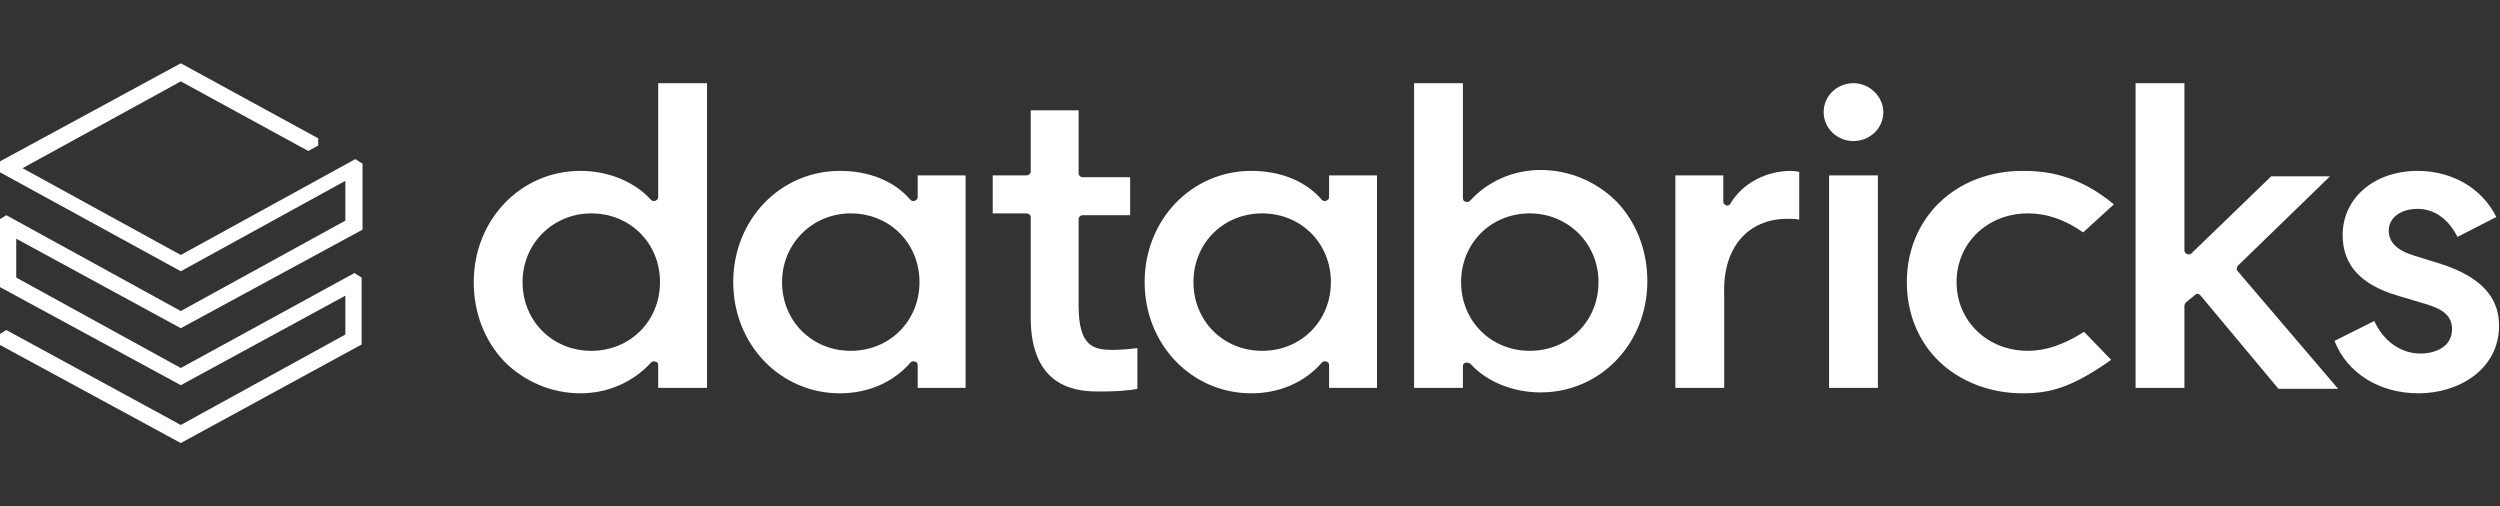<svg width="158" height="32" viewBox="0 0 158 32" fill="none" xmlns="http://www.w3.org/2000/svg">
<rect x="0" y="0" width="158" height="32" fill="#333333" stroke="none"/>
<g clip-path="url(#clip0_14_319)">
<path d="M22.855 21.771V17.543L22.398 17.257L11.426 23.257L1.026 17.543V15.086L11.426 20.743L22.912 14.514V10.343L22.455 10.057L11.426 16.114L1.426 10.629L11.426 5.143L19.483 9.543L20.112 9.2V8.743L11.426 4L-0.059 10.229V10.857L11.426 17.143L21.826 11.429V13.943L11.426 19.657L0.398 13.6L-0.059 13.886V18.114L11.426 24.343L21.826 18.686V21.143L11.426 26.857L0.398 20.857L-0.059 21.143V21.771L11.426 28L22.855 21.771Z" fill="white"/>
<path fill-rule="evenodd" clip-rule="evenodd" d="M44.683 5.257V24.515H41.598V23.086C41.598 22.972 41.541 22.857 41.426 22.857C41.312 22.8 41.198 22.857 41.141 22.915C40.055 24.114 38.455 24.857 36.683 24.857C34.855 24.857 33.141 24.114 31.883 22.857C30.626 21.543 29.941 19.772 29.941 17.829C29.941 13.886 32.912 10.8 36.683 10.8C38.455 10.8 40.112 11.486 41.141 12.629C41.198 12.686 41.312 12.743 41.426 12.686C41.541 12.629 41.598 12.572 41.598 12.457V5.257H44.683ZM33.026 17.829C33.026 20.286 34.912 22.172 37.369 22.172C39.826 22.172 41.712 20.286 41.712 17.829C41.712 15.372 39.826 13.486 37.369 13.486C34.969 13.486 33.026 15.372 33.026 17.829Z" fill="white"/>
<path fill-rule="evenodd" clip-rule="evenodd" d="M61.026 11.086V24.514H57.998V23.086C57.998 22.971 57.941 22.857 57.826 22.857C57.712 22.8 57.598 22.857 57.541 22.914C56.455 24.172 54.855 24.857 53.084 24.857C49.312 24.857 46.341 21.771 46.341 17.829C46.341 13.886 49.312 10.8 53.084 10.8C54.912 10.8 56.512 11.429 57.541 12.629C57.598 12.686 57.712 12.743 57.826 12.686C57.941 12.629 57.998 12.572 57.998 12.457V11.086H61.026ZM49.426 17.829C49.426 20.286 51.312 22.172 53.769 22.172C56.226 22.172 58.112 20.286 58.112 17.829C58.112 15.371 56.226 13.486 53.769 13.486C51.369 13.486 49.426 15.371 49.426 17.829Z" fill="white"/>
<path fill-rule="evenodd" clip-rule="evenodd" d="M87.026 11.086V24.514H83.998V23.086C83.998 22.971 83.941 22.857 83.826 22.857C83.712 22.8 83.598 22.857 83.541 22.914C82.455 24.172 80.855 24.857 79.084 24.857C75.312 24.857 72.341 21.771 72.341 17.829C72.341 13.886 75.312 10.8 79.084 10.8C80.912 10.8 82.512 11.429 83.541 12.629C83.598 12.686 83.712 12.743 83.826 12.686C83.941 12.629 83.998 12.572 83.998 12.457V11.086H87.026ZM75.426 17.829C75.426 20.286 77.312 22.172 79.769 22.172C82.226 22.172 84.112 20.286 84.112 17.829C84.112 15.371 82.226 13.486 79.769 13.486C77.312 13.486 75.426 15.371 75.426 17.829Z" fill="white"/>
<path fill-rule="evenodd" clip-rule="evenodd" d="M92.74 22.915C92.683 22.915 92.683 22.915 92.626 22.915C92.512 22.972 92.455 23.029 92.455 23.143V24.515H89.369V5.257H92.455V12.514C92.455 12.629 92.512 12.743 92.626 12.743C92.74 12.8 92.855 12.743 92.912 12.686C93.998 11.486 95.598 10.743 97.369 10.743C99.198 10.743 100.912 11.486 102.169 12.743C103.426 14.057 104.112 15.829 104.112 17.772C104.112 21.715 101.14 24.8 97.369 24.8C95.598 24.8 93.941 24.114 92.912 22.972C92.855 22.972 92.798 22.915 92.74 22.915ZM96.683 13.486C94.226 13.486 92.341 15.372 92.341 17.829C92.341 20.286 94.226 22.172 96.683 22.172C99.141 22.172 101.026 20.286 101.026 17.829C101.026 15.372 99.083 13.486 96.683 13.486Z" fill="white"/>
<path d="M112.969 13.829C113.255 13.829 113.54 13.829 113.712 13.886V10.857C113.598 10.857 113.426 10.8 113.198 10.8C111.598 10.8 110.112 11.6 109.369 12.857C109.312 12.972 109.198 13.029 109.083 12.972C108.969 12.914 108.912 12.857 108.912 12.743V11.086H105.883V24.514H108.969V18.629C108.855 15.657 110.455 13.829 112.969 13.829Z" fill="white"/>
<path d="M118.683 11.086H115.598V24.514H118.683V11.086Z" fill="white"/>
<path d="M117.14 5.257C116.112 5.257 115.255 6.057 115.255 7.086C115.255 8.114 116.112 8.914 117.14 8.914C118.169 8.914 119.026 8.114 119.026 7.086C119.026 6.114 118.169 5.257 117.14 5.257Z" fill="white"/>
<path d="M127.826 10.8C123.598 10.8 120.512 13.771 120.512 17.829C120.512 19.829 121.255 21.6 122.569 22.857C123.883 24.114 125.769 24.857 127.826 24.857C129.54 24.857 130.912 24.514 133.426 22.743L131.712 20.971C130.455 21.771 129.312 22.172 128.169 22.172C125.598 22.172 123.655 20.286 123.655 17.829C123.655 15.371 125.598 13.486 128.169 13.486C129.369 13.486 130.512 13.886 131.655 14.686L133.598 12.914C131.255 10.972 129.198 10.8 127.826 10.8Z" fill="white"/>
<path d="M138.74 18.629C138.798 18.572 138.855 18.572 138.912 18.572C138.969 18.572 139.026 18.629 139.083 18.686L143.998 24.572H147.769L141.426 17.143C141.312 17.029 141.369 16.915 141.426 16.8L147.255 11.143H143.54L138.512 16C138.455 16.057 138.34 16.114 138.226 16.057C138.112 16 138.055 15.943 138.055 15.829V5.257H134.969V24.515H138.055V19.314C138.055 19.257 138.112 19.2 138.112 19.143L138.74 18.629Z" fill="white"/>
<path d="M152.855 24.857C155.369 24.857 157.94 23.372 157.94 20.572C157.94 18.743 156.74 17.486 154.283 16.686L152.626 16.172C151.483 15.829 150.969 15.314 150.969 14.572C150.969 13.771 151.712 13.2 152.797 13.2C153.826 13.2 154.74 13.829 155.312 14.972L157.769 13.714C156.855 11.886 154.969 10.8 152.797 10.8C150.055 10.8 148.055 12.514 148.055 14.857C148.055 16.743 149.197 18 151.54 18.686L153.255 19.2C154.455 19.543 154.969 20 154.969 20.8C154.969 21.943 153.883 22.343 152.969 22.343C151.712 22.343 150.626 21.543 150.055 20.286L147.54 21.543C148.34 23.6 150.397 24.857 152.855 24.857Z" fill="white"/>
<path d="M69.54 24.743C70.512 24.743 71.369 24.686 71.883 24.572V22C71.483 22.057 70.798 22.114 70.341 22.114C69.083 22.114 68.169 21.886 68.169 19.314V13.829C68.169 13.714 68.283 13.6 68.455 13.6H71.426V11.2H68.455C68.283 11.2 68.169 11.086 68.169 10.972V6.972H65.141V10.857C65.141 10.972 65.026 11.086 64.855 11.086H62.74V13.486H64.855C65.026 13.486 65.141 13.6 65.141 13.714V19.943C65.083 24.743 68.341 24.743 69.54 24.743Z" fill="white"/>
</g>
<defs>
<clipPath id="clip0_14_319">
<rect width="158" height="32" fill="white"/>
</clipPath>
</defs>
</svg>
